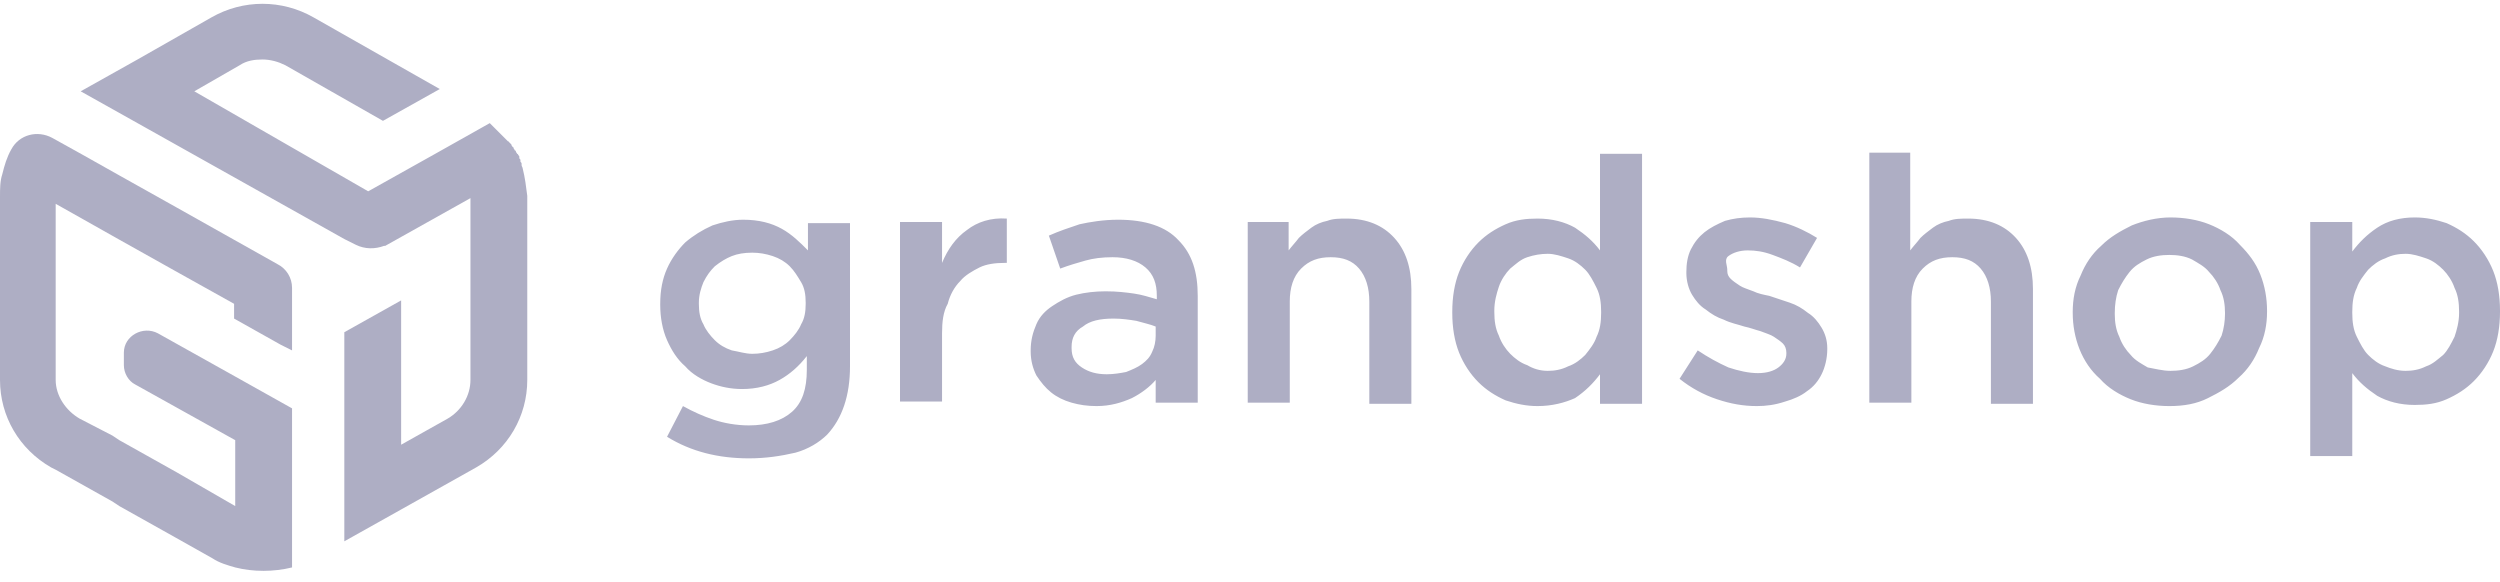 <svg width="176" height="41" viewBox="0 0 176 41" fill="none" xmlns="http://www.w3.org/2000/svg">
<g clip-path="url(#clip0_159_1565)">
<path d="M52.72 32.268C50.56 32.268 48.64 31.788 46.96 30.748L48.08 28.588C48.8 28.988 49.52 29.308 50.24 29.548C50.96 29.788 51.84 29.948 52.72 29.948C54 29.948 55.04 29.628 55.76 28.988C56.48 28.348 56.8 27.388 56.8 26.028V25.068C56.24 25.788 55.6 26.348 54.88 26.748C54.16 27.148 53.28 27.388 52.24 27.388C51.44 27.388 50.72 27.228 50.08 26.988C49.44 26.748 48.72 26.348 48.24 25.788C47.68 25.308 47.28 24.668 46.96 23.948C46.64 23.228 46.48 22.348 46.48 21.468V21.388C46.48 20.428 46.64 19.628 46.96 18.908C47.28 18.188 47.76 17.548 48.24 17.068C48.8 16.588 49.44 16.188 50.16 15.868C50.88 15.628 51.6 15.468 52.32 15.468C53.44 15.468 54.32 15.708 55.04 16.108C55.76 16.508 56.32 17.068 56.88 17.628V15.708H59.84V25.788C59.84 27.868 59.28 29.468 58.24 30.588C57.68 31.148 56.88 31.628 56 31.868C54.96 32.108 53.92 32.268 52.72 32.268ZM52.96 24.908C53.44 24.908 53.92 24.828 54.4 24.668C54.88 24.508 55.28 24.268 55.6 23.948C55.92 23.628 56.24 23.228 56.4 22.828C56.64 22.428 56.72 21.948 56.72 21.388V21.308C56.72 20.748 56.64 20.268 56.4 19.868C56.16 19.468 55.92 19.068 55.6 18.748C55.28 18.428 54.88 18.188 54.4 18.028C53.92 17.868 53.44 17.788 52.96 17.788C52.4 17.788 51.92 17.868 51.52 18.028C51.12 18.188 50.72 18.428 50.32 18.748C50 19.068 49.76 19.388 49.52 19.868C49.36 20.268 49.2 20.748 49.2 21.308V21.388C49.2 21.948 49.28 22.428 49.52 22.828C49.68 23.228 50 23.628 50.32 23.948C50.64 24.268 51.04 24.508 51.52 24.668C52 24.748 52.48 24.908 52.96 24.908ZM63.36 15.628H66.32V18.508C66.72 17.548 67.28 16.748 68.08 16.188C68.8 15.628 69.76 15.308 70.88 15.388V18.508H70.72C70.08 18.508 69.44 18.588 68.96 18.828C68.48 19.068 67.92 19.388 67.6 19.788C67.2 20.188 66.88 20.748 66.72 21.388C66.4 21.948 66.32 22.668 66.32 23.468V28.268H63.36V15.628ZM81.36 28.348V26.748C80.96 27.228 80.32 27.708 79.68 28.028C78.96 28.348 78.16 28.588 77.2 28.588C76.56 28.588 76 28.508 75.44 28.348C74.88 28.188 74.4 27.948 74 27.628C73.6 27.308 73.28 26.908 72.96 26.428C72.72 25.948 72.56 25.388 72.56 24.748V24.668C72.56 23.948 72.72 23.388 72.96 22.828C73.2 22.268 73.6 21.868 74.08 21.548C74.56 21.228 75.12 20.908 75.76 20.748C76.4 20.588 77.12 20.508 77.84 20.508C78.64 20.508 79.28 20.588 79.84 20.668C80.4 20.748 80.88 20.908 81.44 21.068V20.828C81.44 19.948 81.2 19.308 80.64 18.828C80.08 18.348 79.28 18.108 78.32 18.108C77.6 18.108 76.96 18.188 76.4 18.348C75.84 18.508 75.28 18.668 74.64 18.908L73.84 16.588C74.56 16.268 75.28 16.028 76 15.788C76.72 15.628 77.68 15.468 78.72 15.468C80.64 15.468 82.08 15.948 82.96 16.908C83.92 17.868 84.32 19.148 84.32 20.828V28.348H81.36ZM81.36 22.988C80.96 22.828 80.56 22.748 80 22.588C79.52 22.508 78.96 22.428 78.4 22.428C77.44 22.428 76.72 22.588 76.24 22.988C75.68 23.308 75.44 23.788 75.44 24.428V24.508C75.44 25.148 75.68 25.548 76.16 25.868C76.64 26.188 77.2 26.348 77.92 26.348C78.4 26.348 78.88 26.268 79.28 26.188C79.68 26.028 80.08 25.868 80.4 25.628C80.72 25.388 80.96 25.148 81.12 24.748C81.28 24.428 81.36 24.028 81.36 23.628V22.988ZM87.76 15.628H90.72V17.628C90.96 17.308 91.2 17.068 91.44 16.748C91.68 16.508 92 16.268 92.32 16.028C92.64 15.788 93.04 15.628 93.44 15.548C93.84 15.388 94.32 15.388 94.8 15.388C96.24 15.388 97.36 15.868 98.16 16.748C98.96 17.628 99.36 18.828 99.36 20.348V28.428H96.4V21.228C96.4 20.268 96.16 19.468 95.68 18.908C95.2 18.348 94.56 18.108 93.68 18.108C92.8 18.108 92.16 18.348 91.6 18.908C91.04 19.468 90.8 20.268 90.8 21.228V28.348H87.84V15.628H87.76ZM108.24 28.588C107.44 28.588 106.72 28.428 106 28.188C105.28 27.868 104.64 27.468 104.08 26.908C103.52 26.348 103.04 25.628 102.72 24.828C102.4 24.028 102.24 23.068 102.24 22.028V21.948C102.24 20.908 102.4 19.948 102.72 19.148C103.04 18.348 103.52 17.628 104.08 17.068C104.64 16.508 105.28 16.108 106 15.788C106.72 15.468 107.44 15.388 108.24 15.388C109.28 15.388 110.16 15.628 110.88 16.028C111.6 16.508 112.16 16.988 112.64 17.628V10.828H115.6V28.428H112.64V26.348C112.16 26.988 111.6 27.548 110.88 28.028C110.16 28.348 109.28 28.588 108.24 28.588ZM108.96 26.108C109.44 26.108 109.92 26.028 110.4 25.788C110.88 25.628 111.28 25.308 111.6 24.988C111.92 24.588 112.24 24.188 112.4 23.708C112.64 23.228 112.72 22.668 112.72 22.028V21.948C112.72 21.308 112.64 20.748 112.4 20.268C112.16 19.788 111.92 19.308 111.6 18.988C111.28 18.668 110.88 18.348 110.4 18.188C109.92 18.028 109.44 17.868 108.96 17.868C108.48 17.868 108 17.948 107.52 18.108C107.04 18.268 106.72 18.588 106.32 18.908C106 19.228 105.68 19.708 105.52 20.188C105.36 20.668 105.2 21.228 105.2 21.868V21.948C105.2 22.588 105.28 23.148 105.52 23.628C105.68 24.108 106 24.588 106.32 24.908C106.64 25.228 107.04 25.548 107.52 25.708C107.92 25.948 108.4 26.108 108.96 26.108ZM123.68 28.588C122.72 28.588 121.84 28.428 120.88 28.108C119.92 27.788 119.04 27.308 118.24 26.668L119.52 24.668C120.24 25.148 120.96 25.548 121.68 25.868C122.4 26.108 123.12 26.268 123.76 26.268C124.4 26.268 124.88 26.108 125.2 25.868C125.52 25.628 125.76 25.308 125.76 24.908V24.828C125.76 24.588 125.68 24.348 125.52 24.188C125.36 24.028 125.12 23.868 124.88 23.708C124.64 23.548 124.32 23.468 123.92 23.308C123.6 23.228 123.2 23.068 122.8 22.988C122.32 22.828 121.84 22.748 121.36 22.508C120.88 22.348 120.48 22.108 120.08 21.788C119.68 21.548 119.36 21.148 119.12 20.748C118.88 20.348 118.72 19.788 118.72 19.228V19.148C118.72 18.588 118.8 18.028 119.04 17.548C119.28 17.068 119.6 16.668 120 16.348C120.4 16.028 120.88 15.788 121.44 15.548C122 15.388 122.56 15.308 123.2 15.308C124 15.308 124.8 15.468 125.68 15.708C126.48 15.948 127.28 16.348 127.92 16.748L126.72 18.828C126.08 18.428 125.44 18.188 124.8 17.948C124.16 17.708 123.6 17.628 123.04 17.628C122.48 17.628 122 17.788 121.68 18.028C121.36 18.268 121.6 18.668 121.6 18.988V19.068C121.6 19.308 121.68 19.468 121.84 19.628C122 19.788 122.24 19.948 122.48 20.108C122.72 20.268 123.04 20.348 123.44 20.508C123.76 20.668 124.16 20.748 124.56 20.828L126 21.308C126.48 21.468 126.88 21.708 127.28 22.028C127.68 22.268 128 22.668 128.24 23.068C128.48 23.468 128.64 23.948 128.64 24.508V24.588C128.64 25.228 128.48 25.868 128.24 26.348C128 26.828 127.68 27.228 127.2 27.548C126.8 27.868 126.24 28.108 125.68 28.268C124.96 28.508 124.32 28.588 123.68 28.588ZM131.52 10.748H134.48V17.628C134.72 17.308 134.96 17.068 135.2 16.748C135.44 16.508 135.76 16.268 136.08 16.028C136.4 15.788 136.8 15.628 137.2 15.548C137.6 15.388 138.08 15.388 138.56 15.388C140 15.388 141.12 15.868 141.92 16.748C142.72 17.628 143.12 18.828 143.12 20.348V28.428H140.16V21.228C140.16 20.268 139.92 19.468 139.44 18.908C138.96 18.348 138.32 18.108 137.44 18.108C136.56 18.108 135.92 18.348 135.36 18.908C134.8 19.468 134.56 20.268 134.56 21.228V28.348H131.6V10.748H131.52ZM152.72 28.588C151.76 28.588 150.8 28.428 150 28.108C149.2 27.788 148.4 27.308 147.84 26.668C147.2 26.108 146.72 25.388 146.4 24.588C146.08 23.788 145.92 22.908 145.92 22.028V21.948C145.92 21.068 146.08 20.188 146.48 19.388C146.8 18.588 147.28 17.868 147.92 17.308C148.56 16.668 149.28 16.268 150.08 15.868C150.88 15.548 151.84 15.308 152.8 15.308C153.76 15.308 154.72 15.468 155.52 15.788C156.32 16.108 157.12 16.588 157.68 17.228C158.32 17.868 158.8 18.508 159.12 19.308C159.44 20.108 159.6 20.988 159.6 21.868V21.948C159.6 22.828 159.44 23.708 159.04 24.508C158.72 25.308 158.24 26.028 157.6 26.588C156.96 27.228 156.24 27.628 155.44 28.028C154.64 28.428 153.76 28.588 152.72 28.588ZM152.8 26.108C153.36 26.108 153.92 26.028 154.4 25.788C154.88 25.548 155.28 25.308 155.6 24.908C155.92 24.508 156.16 24.108 156.4 23.628C156.56 23.148 156.64 22.588 156.64 22.108V22.028C156.64 21.468 156.56 20.908 156.32 20.428C156.16 19.948 155.84 19.468 155.52 19.148C155.2 18.748 154.72 18.508 154.32 18.268C153.84 18.028 153.28 17.948 152.72 17.948C152.16 17.948 151.6 18.028 151.12 18.268C150.64 18.508 150.24 18.748 149.92 19.148C149.6 19.548 149.36 19.948 149.12 20.428C148.96 20.908 148.88 21.468 148.88 22.028V22.108C148.88 22.668 148.96 23.228 149.2 23.708C149.36 24.188 149.68 24.668 150 24.988C150.32 25.388 150.8 25.628 151.2 25.868C151.68 25.948 152.24 26.108 152.8 26.108ZM162.64 15.628H165.6V17.708C166.08 17.068 166.64 16.508 167.36 16.028C168.08 15.548 168.96 15.308 170 15.308C170.8 15.308 171.52 15.468 172.24 15.708C172.96 16.028 173.6 16.428 174.16 16.988C174.72 17.548 175.2 18.268 175.52 19.068C175.84 19.868 176 20.828 176 21.868V21.948C176 22.988 175.84 23.948 175.52 24.748C175.2 25.548 174.72 26.268 174.16 26.828C173.6 27.388 172.96 27.788 172.24 28.108C171.52 28.428 170.8 28.508 170 28.508C168.96 28.508 168.08 28.268 167.36 27.868C166.64 27.388 166.08 26.908 165.6 26.268V32.108H162.64V15.628ZM169.36 26.108C169.84 26.108 170.32 26.028 170.8 25.788C171.28 25.628 171.6 25.308 172 24.988C172.32 24.668 172.56 24.188 172.8 23.708C172.96 23.228 173.12 22.668 173.12 22.028V21.948C173.12 21.308 173.04 20.748 172.8 20.268C172.64 19.788 172.32 19.308 172 18.988C171.68 18.668 171.28 18.348 170.8 18.188C170.32 18.028 169.84 17.868 169.36 17.868C168.88 17.868 168.4 17.948 167.92 18.188C167.44 18.348 167.04 18.668 166.72 18.988C166.4 19.388 166.08 19.788 165.92 20.268C165.68 20.748 165.6 21.308 165.6 21.948V22.028C165.6 22.668 165.68 23.228 165.92 23.708C166.16 24.188 166.4 24.668 166.72 24.988C167.04 25.308 167.44 25.628 167.92 25.788C168.32 25.948 168.8 26.108 169.36 26.108Z" fill="#AEAEC4"/>
<path d="M36.8 11.868C36.8 11.788 36.72 11.708 36.72 11.628V11.548C36.72 11.468 36.72 11.468 36.64 11.388V11.308C36.64 11.228 36.64 11.228 36.56 11.148V11.068C36.56 10.988 36.56 10.988 36.48 10.908C36.48 10.908 36.48 10.828 36.4 10.828C36.4 10.748 36.32 10.748 36.32 10.668C36.32 10.668 36.32 10.588 36.24 10.588C36.24 10.508 36.16 10.508 36.16 10.428C36.16 10.428 36.16 10.348 36.08 10.348C36.08 10.268 36 10.268 36 10.188C36 10.188 36 10.108 35.92 10.108C35.92 10.028 35.84 10.028 35.84 10.028C35.84 10.028 35.84 9.948 35.76 9.948L35.68 9.868L35.6 9.788L35.52 9.708L35.44 9.628L35.36 9.548L35.28 9.468L35.2 9.388L35.12 9.308L35.04 9.228L34.96 9.148L34.88 9.068L34.8 8.988L34.72 8.908L34.64 8.828L34.56 8.748L34.48 8.668L30.64 10.828L25.92 13.468L13.68 6.428L16.88 4.588C17.36 4.268 17.92 4.188 18.48 4.188C19.04 4.188 19.6 4.348 20.08 4.588L26.96 8.508L30.96 6.268L22.08 1.228C19.84 -0.052 17.12 -0.052 14.88 1.228L9.68 4.188L5.68 6.428L9.68 8.668L24.24 16.828L25.04 17.228C25.68 17.548 26.4 17.548 27.04 17.308H27.12L33.12 13.948V26.748C33.12 27.868 32.48 28.908 31.52 29.468L28.24 31.308V21.148L24.24 23.388V38.108L28.24 35.868L33.52 32.908C35.76 31.628 37.12 29.308 37.12 26.748V13.788C37.04 13.148 36.96 12.508 36.8 11.868Z" fill="#AEAEC4"/>
<path d="M19.76 24.268L20.56 24.668V20.268C20.56 19.548 20.16 18.908 19.52 18.588L12.4 14.588L8.4 12.348L5.84 10.908L3.68 9.708C2.64 9.148 1.36 9.468 0.8 10.508C0.48 11.068 0.32 11.628 0.16 12.268C0 12.748 0 13.308 0 13.868V26.748C0 29.308 1.36 31.628 3.6 32.908L3.92 33.068L7.92 35.308L8.4 35.628L12.4 37.868L14.96 39.308C15.44 39.628 16 39.788 16.56 39.948C17.2 40.108 17.84 40.188 18.56 40.188C19.2 40.188 19.92 40.108 20.56 39.948V28.748L16.56 26.508L11.12 23.468C10.08 22.908 8.72 23.628 8.72 24.828V25.708C8.72 26.268 9.04 26.828 9.52 27.068L16.56 30.988V35.628L12.4 33.228L8.4 30.988L7.92 30.668L5.6 29.468C4.64 28.908 3.92 27.868 3.92 26.748V14.348L8.32 16.828L12.32 19.068L16.48 21.388V22.428L19.76 24.268Z" fill="#AEAEC4"/>
</g>
<defs>
<clipPath id="clip0_159_1565">
<rect width="176" height="40" fill="white" transform="translate(0 0.268)"/>
</clipPath>
</defs>
</svg>
